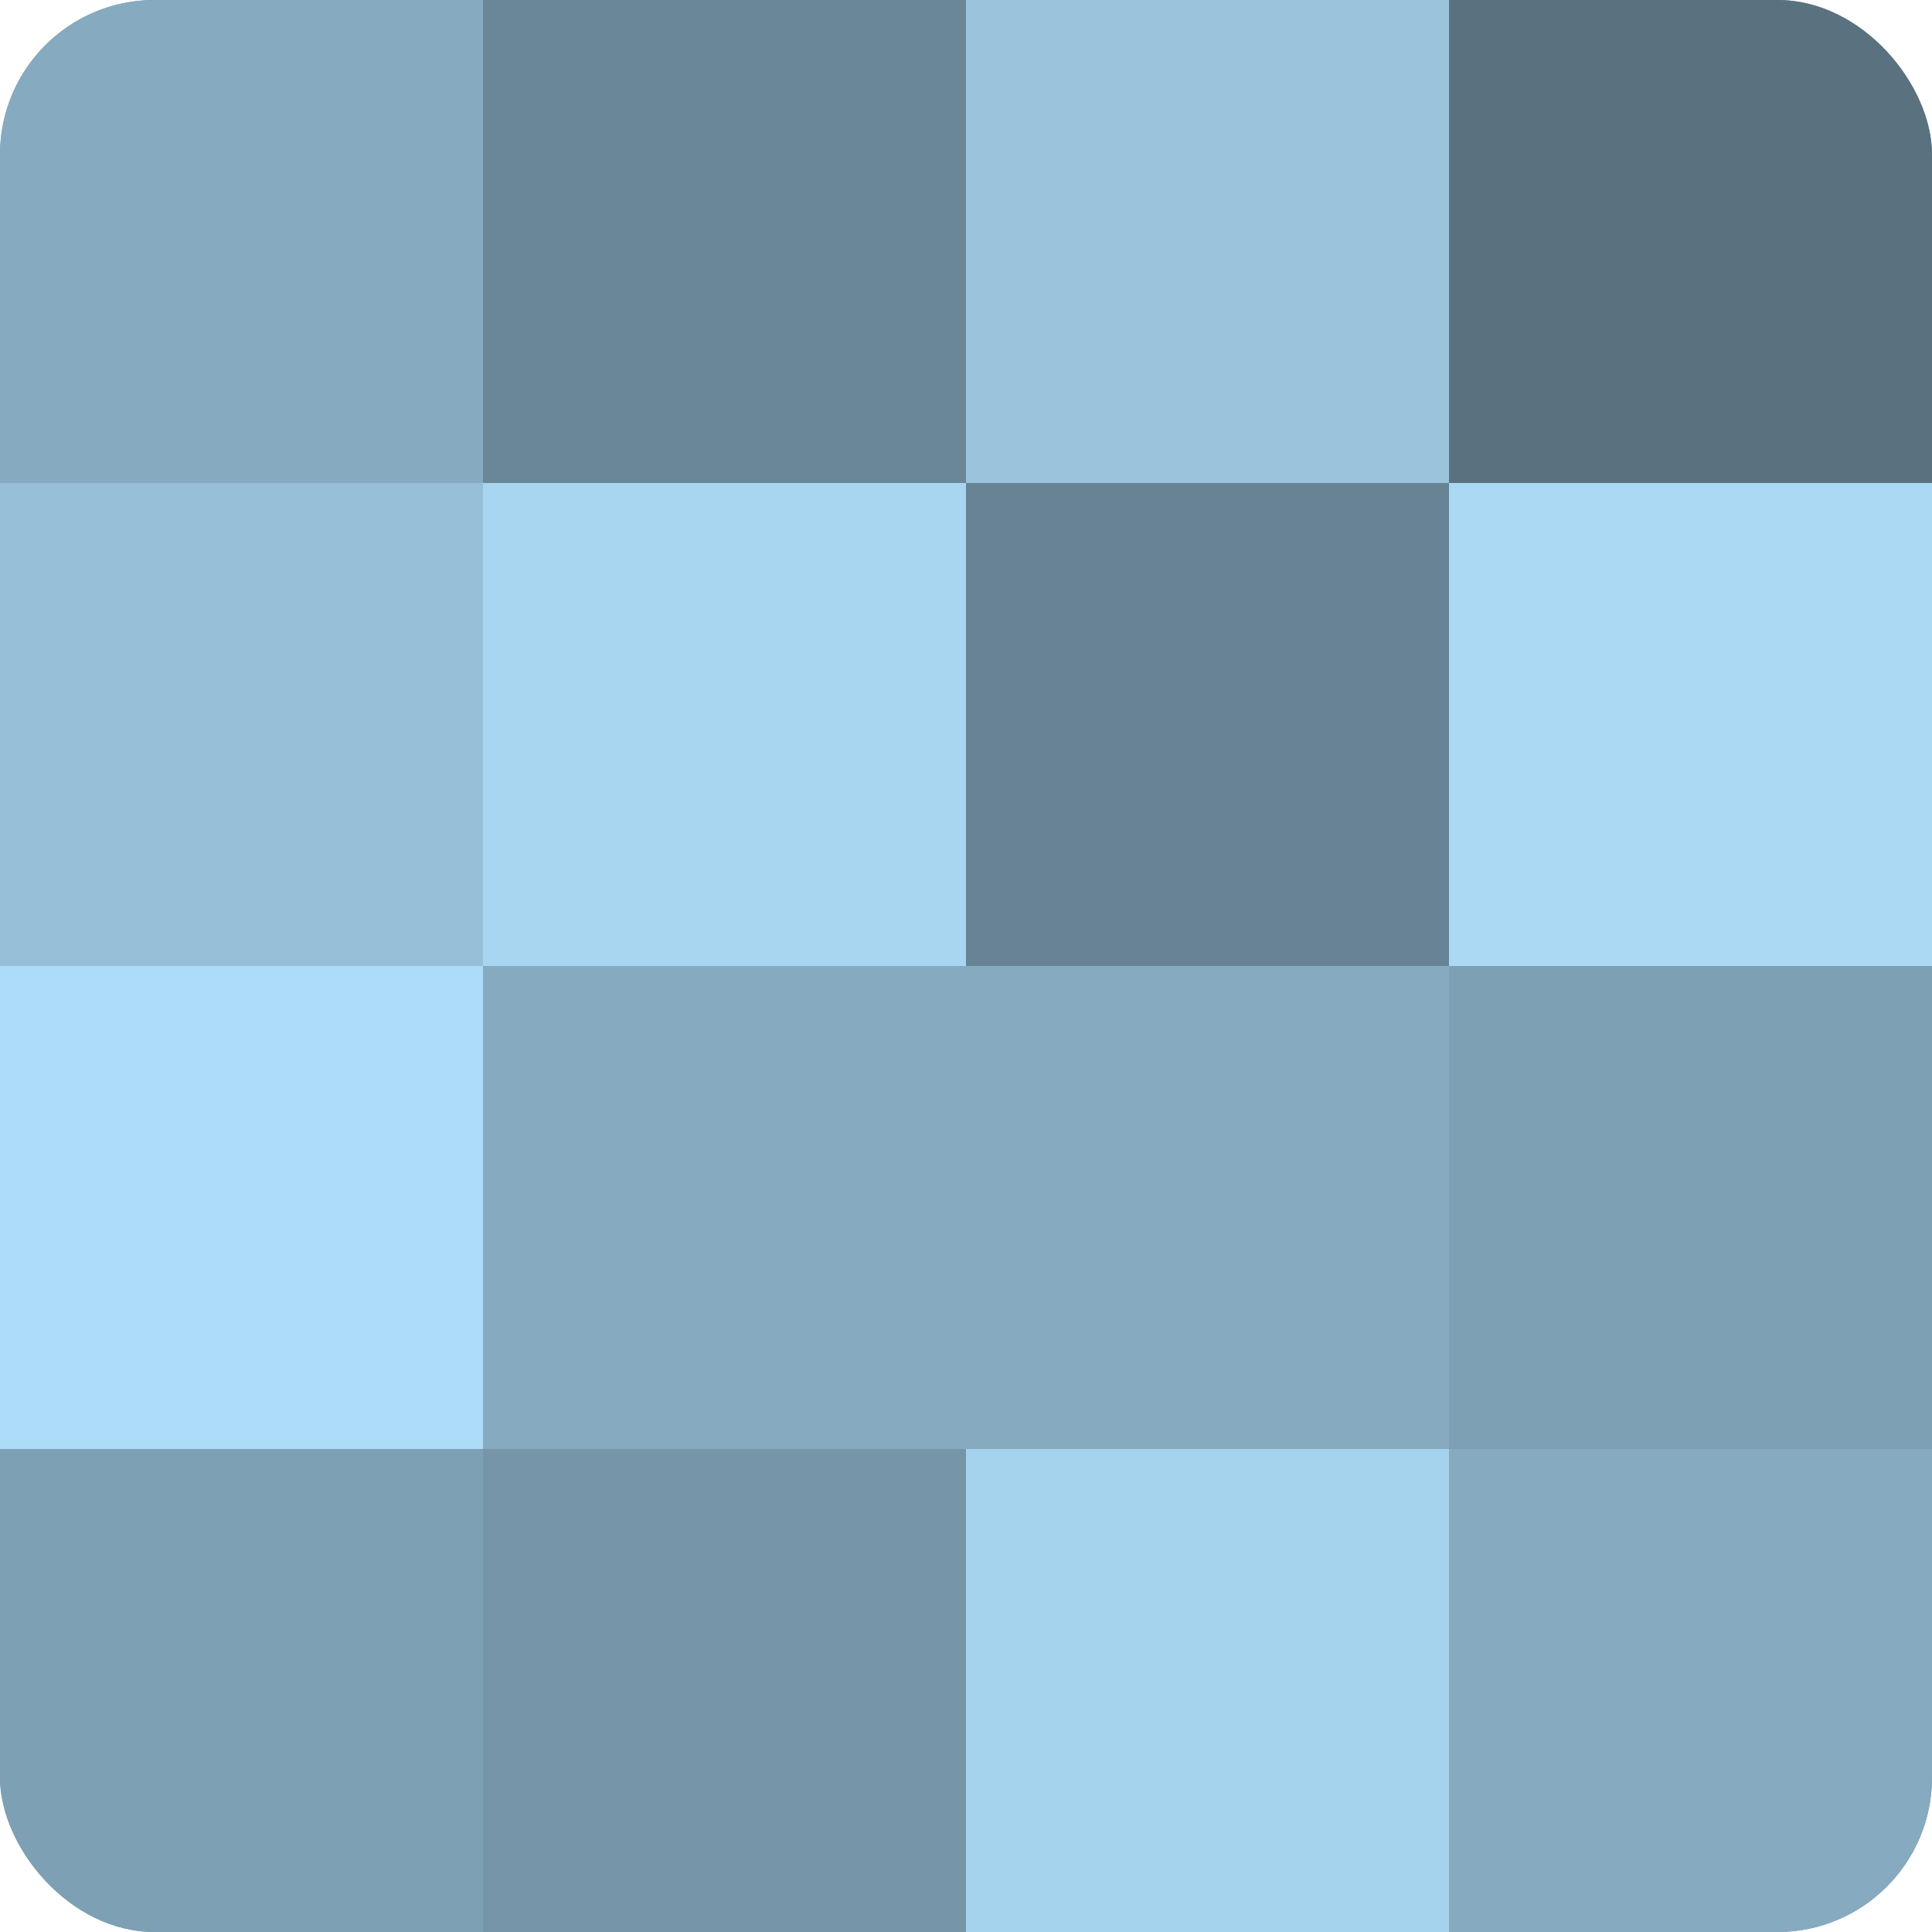 <?xml version="1.0" encoding="UTF-8"?>
<svg xmlns="http://www.w3.org/2000/svg" width="60" height="60" viewBox="0 0 100 100" preserveAspectRatio="xMidYMid meet"><defs><clipPath id="c" width="100" height="100"><rect width="100" height="100" rx="8" ry="8"/></clipPath></defs><g clip-path="url(#c)"><rect width="100" height="100" fill="#708ea0"/><rect width="25" height="25" fill="#86abc0"/><rect y="25" width="25" height="25" fill="#97c0d8"/><rect y="50" width="25" height="25" fill="#addcf8"/><rect y="75" width="25" height="25" fill="#7ea0b4"/><rect x="25" width="25" height="25" fill="#6a8798"/><rect x="25" y="25" width="25" height="25" fill="#a8d5f0"/><rect x="25" y="50" width="25" height="25" fill="#86abc0"/><rect x="25" y="75" width="25" height="25" fill="#7695a8"/><rect x="50" width="25" height="25" fill="#9ac4dc"/><rect x="50" y="25" width="25" height="25" fill="#688494"/><rect x="50" y="50" width="25" height="25" fill="#86abc0"/><rect x="50" y="75" width="25" height="25" fill="#a5d2ec"/><rect x="75" width="25" height="25" fill="#5a7280"/><rect x="75" y="25" width="25" height="25" fill="#abd9f4"/><rect x="75" y="50" width="25" height="25" fill="#7ea0b4"/><rect x="75" y="75" width="25" height="25" fill="#86abc0"/></g></svg>
